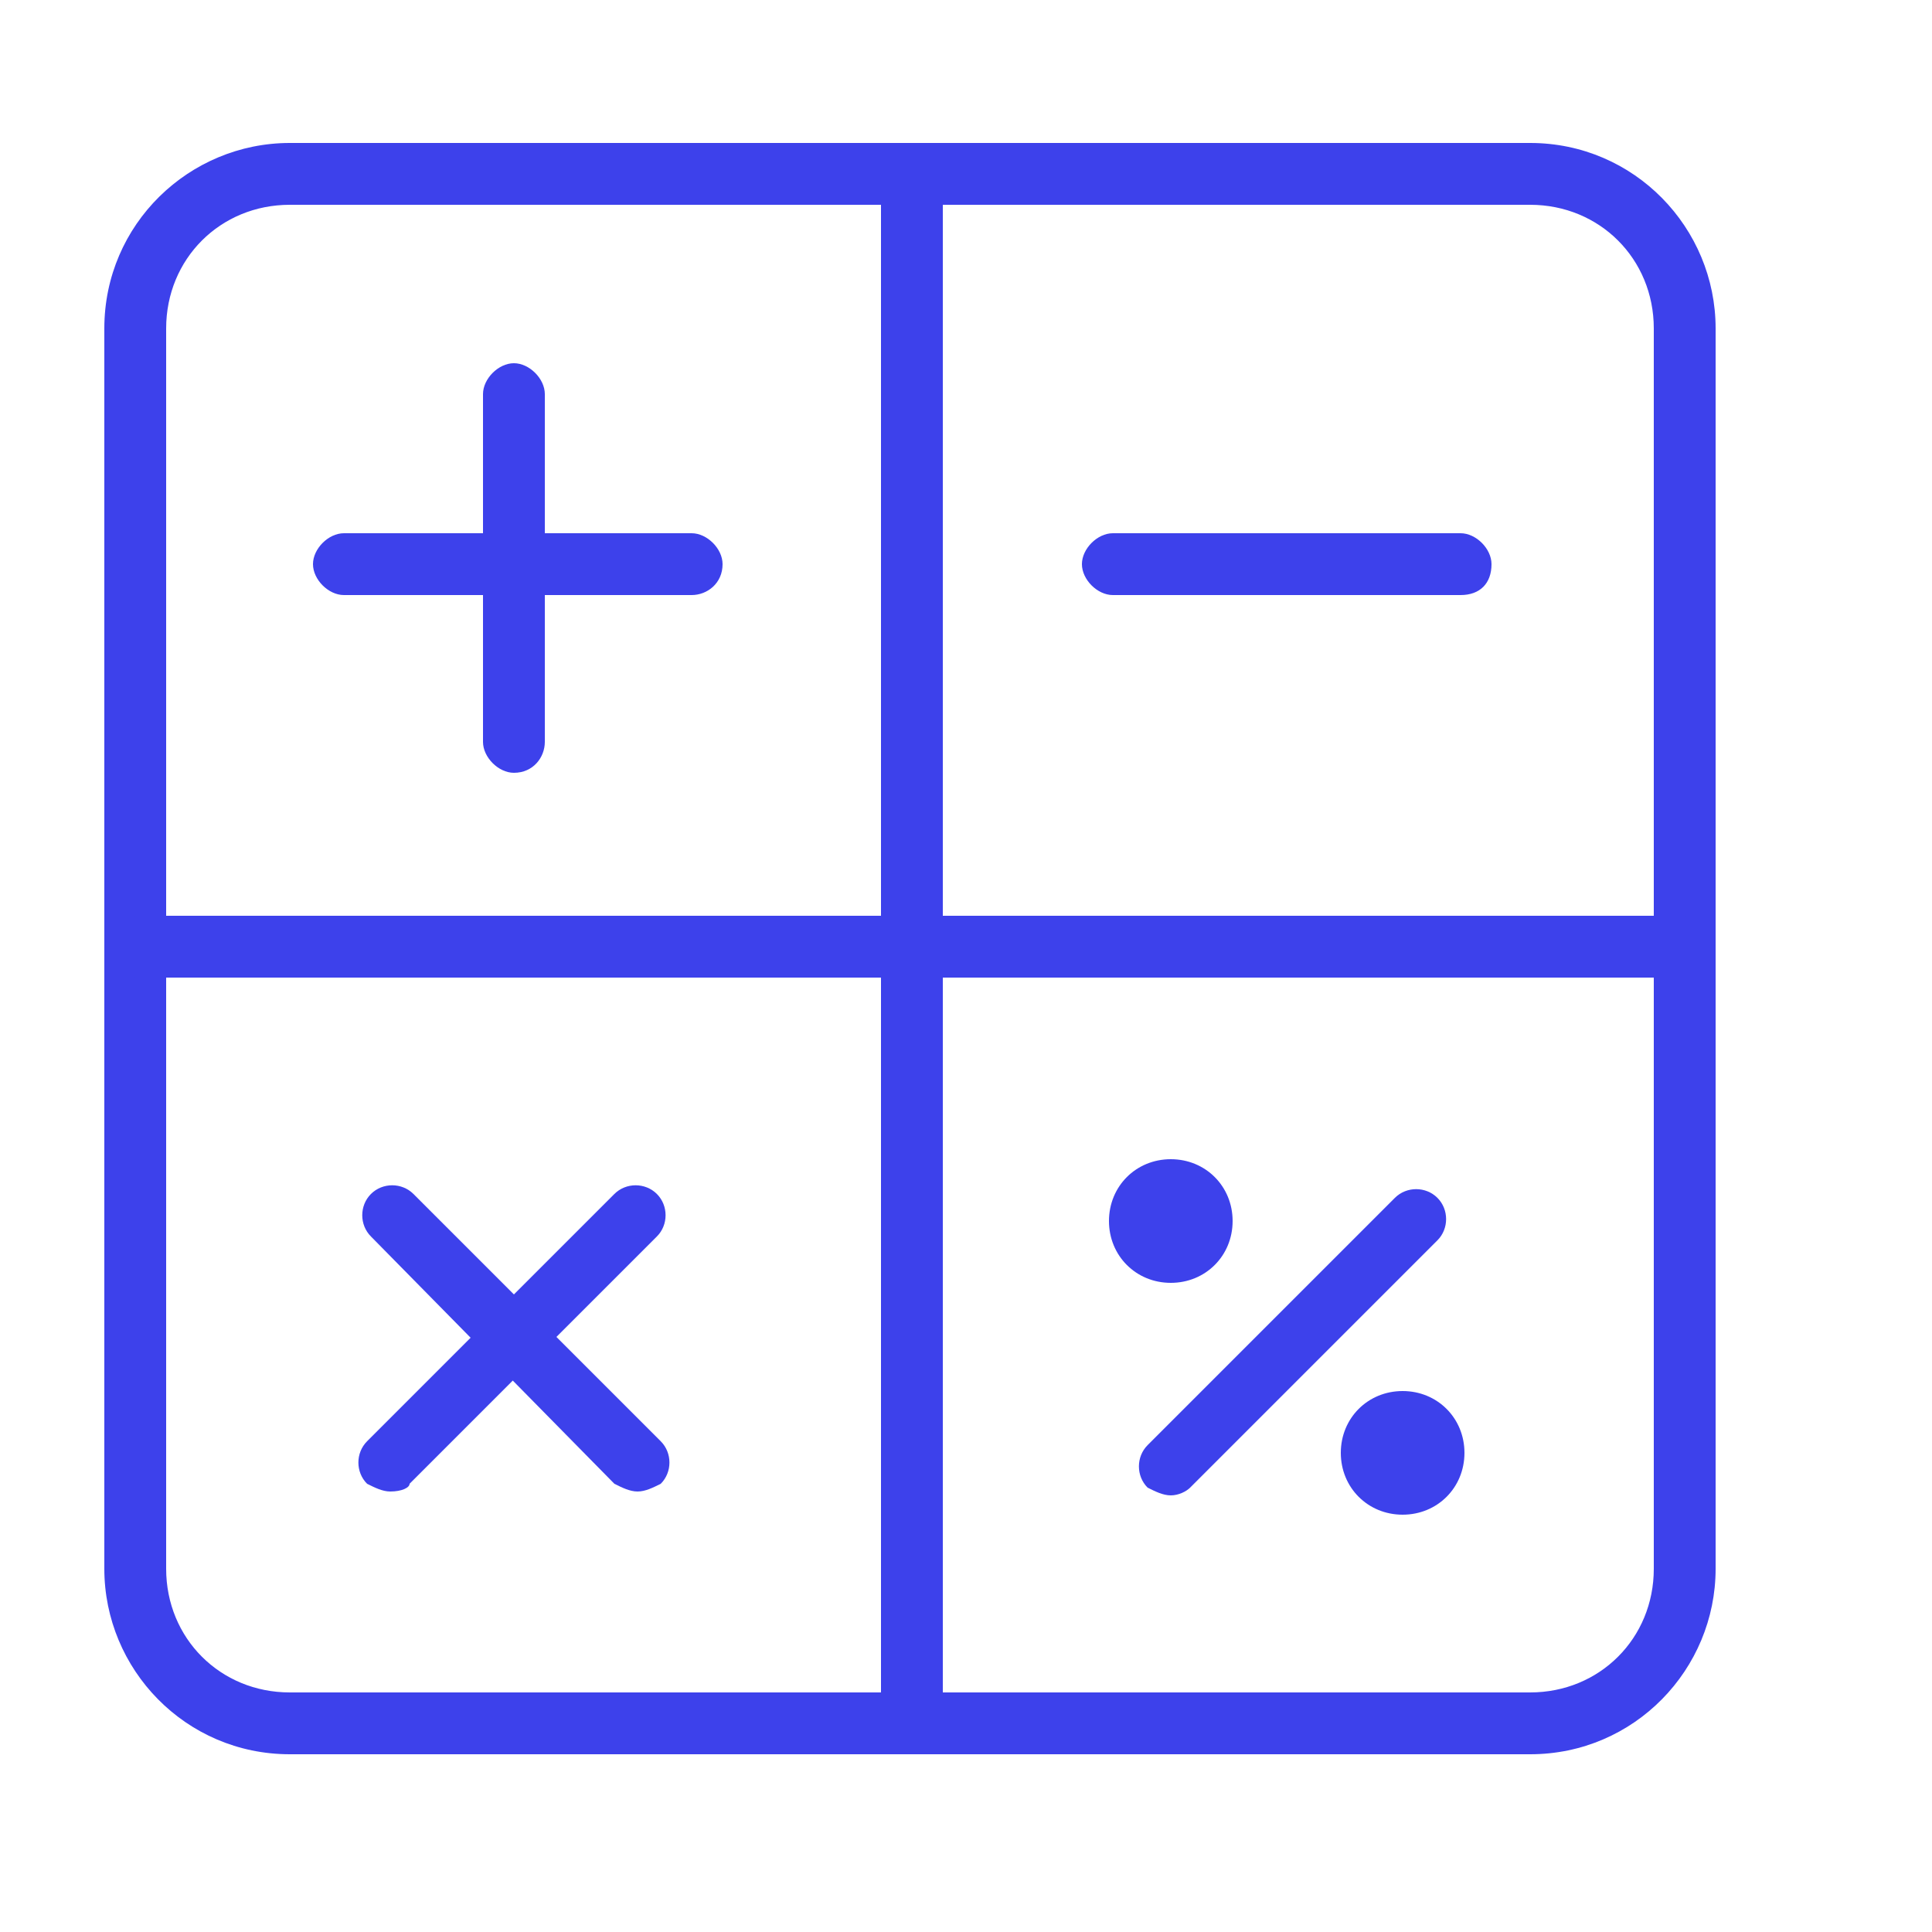 <?xml version="1.0" encoding="utf-8"?>
<!-- Generator: Adobe Illustrator 22.0.1, SVG Export Plug-In . SVG Version: 6.00 Build 0)  -->
<svg version="1.1" id="Layer_1" xmlns="http://www.w3.org/2000/svg" xmlns:xlink="http://www.w3.org/1999/xlink" x="0px" y="0px"
	 viewBox="0 0 50 50" style="enable-background:new 0 0 50 50;" xml:space="preserve">
<style type="text/css">
	.st0{display:none;}
	.st1{display:inline;}
	.st2{fill:#C1272D;}
	.st3{fill:#3D41EB;}
</style>
<g class="st0">
	<g class="st1">
		<path class="st2" d="M44.3,45.4H3.4c-0.5,0-0.8-0.4-0.8-0.8V4.5C2.6,4,3,3.7,3.4,3.7c0.5,0,0.8,0.4,0.8,0.8v39.2h40.1
			c0.5,0,0.8,0.4,0.8,0.8S44.8,45.4,44.3,45.4z"/>
		<g>
			<polygon class="st2" points="0.9,5.2 3.4,0.9 5.9,5.2 			"/>
		</g>
		<g>
			<polygon class="st2" points="43.6,47.1 48,44.6 43.6,42.1 			"/>
		</g>
	</g>
	<g class="st1">
		<g>
			<path class="st2" d="M7.7,34.4c-0.2,0-0.4-0.1-0.5-0.2C6.8,33.9,6.7,33.4,7,33l10.2-13c0.3-0.4,1-0.4,1.3,0l8.1,10.4l12.4-16
				c0.3-0.4,0.8-0.4,1.2-0.1c0.4,0.3,0.4,0.8,0.1,1.2L27.2,32.3c-0.3,0.4-1,0.4-1.3,0l-8.1-10.4L8.3,34.1
				C8.2,34.3,7.9,34.4,7.7,34.4z"/>
			<g>
				<polygon class="st2" points="41.2,17 41.9,12 37.2,13.9 				"/>
			</g>
		</g>
		<g>
			<path class="st2" d="M9.6,39.6c-0.2,0-0.4-0.1-0.5-0.2c-0.4-0.3-0.4-0.8-0.1-1.2l15.5-19.9c0.3-0.4,1-0.4,1.3,0l8.8,11.3l4.1-5.3
				c0.3-0.4,0.8-0.4,1.2-0.1s0.4,0.8,0.1,1.2l-4.8,6.2c-0.2,0.2-0.4,0.3-0.7,0.3l0,0c-0.3,0-0.5-0.1-0.7-0.3L25,20.3l-14.7,19
				C10.1,39.5,9.9,39.6,9.6,39.6z"/>
			<g>
				<polygon class="st2" points="40.9,27 41.6,22 37,23.9 				"/>
			</g>
		</g>
	</g>
</g>
<g>
	<path class="st3" d="M39.6,45.4H7.5c-2.7,0-4.8-2.2-4.8-4.8V8.5c0-2.7,2.2-4.8,4.8-4.8h32.1c2.7,0,4.8,2.2,4.8,4.8v32.1
		C44.4,43.2,42.3,45.4,39.6,45.4z M7.5,5.3c-1.8,0-3.2,1.4-3.2,3.2v32.1c0,1.8,1.4,3.2,3.2,3.2h32.1c1.8,0,3.2-1.4,3.2-3.2V8.5
		c0-1.8-1.4-3.2-3.2-3.2H7.5z"/>
	<path class="st3" d="M23.6,45.4c-0.4,0-0.8-0.4-0.8-0.8V4.5c0-0.4,0.4-0.8,0.8-0.8s0.8,0.4,0.8,0.8v40.1
		C24.4,45.1,24,45.4,23.6,45.4z"/>
	<path class="st3" d="M43.6,25.3H3.5c-0.4,0-0.8-0.4-0.8-0.8s0.4-0.8,0.8-0.8h40.1c0.4,0,0.8,0.4,0.8,0.8
		C44.4,25,44.1,25.3,43.6,25.3z"/>
	<path class="st3" d="M13.3,20c-0.4,0-0.8-0.4-0.8-0.8v-9c0-0.4,0.4-0.8,0.8-0.8c0.4,0,0.8,0.4,0.8,0.8v9C14.1,19.6,13.8,20,13.3,20
		z"/>
	<path class="st3" d="M17.9,15.4h-9c-0.4,0-0.8-0.4-0.8-0.8c0-0.4,0.4-0.8,0.8-0.8h9c0.4,0,0.8,0.4,0.8,0.8
		C18.7,15.1,18.3,15.4,17.9,15.4z"/>
	<g>
		<path class="st3" d="M10.1,38.6c-0.2,0-0.4-0.1-0.6-0.2c-0.3-0.3-0.3-0.8,0-1.1l6.4-6.4c0.3-0.3,0.8-0.3,1.1,0
			c0.3,0.3,0.3,0.8,0,1.1l-6.4,6.4C10.6,38.5,10.4,38.6,10.1,38.6z"/>
		<path class="st3" d="M16.5,38.6c-0.2,0-0.4-0.1-0.6-0.2L9.6,32c-0.3-0.3-0.3-0.8,0-1.1c0.3-0.3,0.8-0.3,1.1,0l6.4,6.4
			c0.3,0.3,0.3,0.8,0,1.1C16.9,38.5,16.7,38.6,16.5,38.6z"/>
	</g>
	<path class="st3" d="M37.8,15.4h-9c-0.4,0-0.8-0.4-0.8-0.8c0-0.4,0.4-0.8,0.8-0.8h9c0.4,0,0.8,0.4,0.8,0.8
		C38.6,15.1,38.3,15.4,37.8,15.4z"/>
	<g>
		<path class="st3" d="M30.3,38.7c-0.2,0-0.4-0.1-0.6-0.2c-0.3-0.3-0.3-0.8,0-1.1l6.4-6.4c0.3-0.3,0.8-0.3,1.1,0s0.3,0.8,0,1.1
			l-6.4,6.4C30.7,38.6,30.5,38.7,30.3,38.7z"/>
		<path class="st3" d="M30.3,33.2c-0.9,0-1.6-0.7-1.6-1.6s0.7-1.6,1.6-1.6s1.6,0.7,1.6,1.6S31.2,33.2,30.3,33.2z M30.3,31.6
			L30.3,31.6h0.8H30.3z"/>
		<path class="st3" d="M36.3,39.2c-0.9,0-1.6-0.7-1.6-1.6s0.7-1.6,1.6-1.6s1.6,0.7,1.6,1.6S37.2,39.2,36.3,39.2z M36.3,37.6
			L36.3,37.6h0.8H36.3z"/>
	</g>
</g>
</svg>
